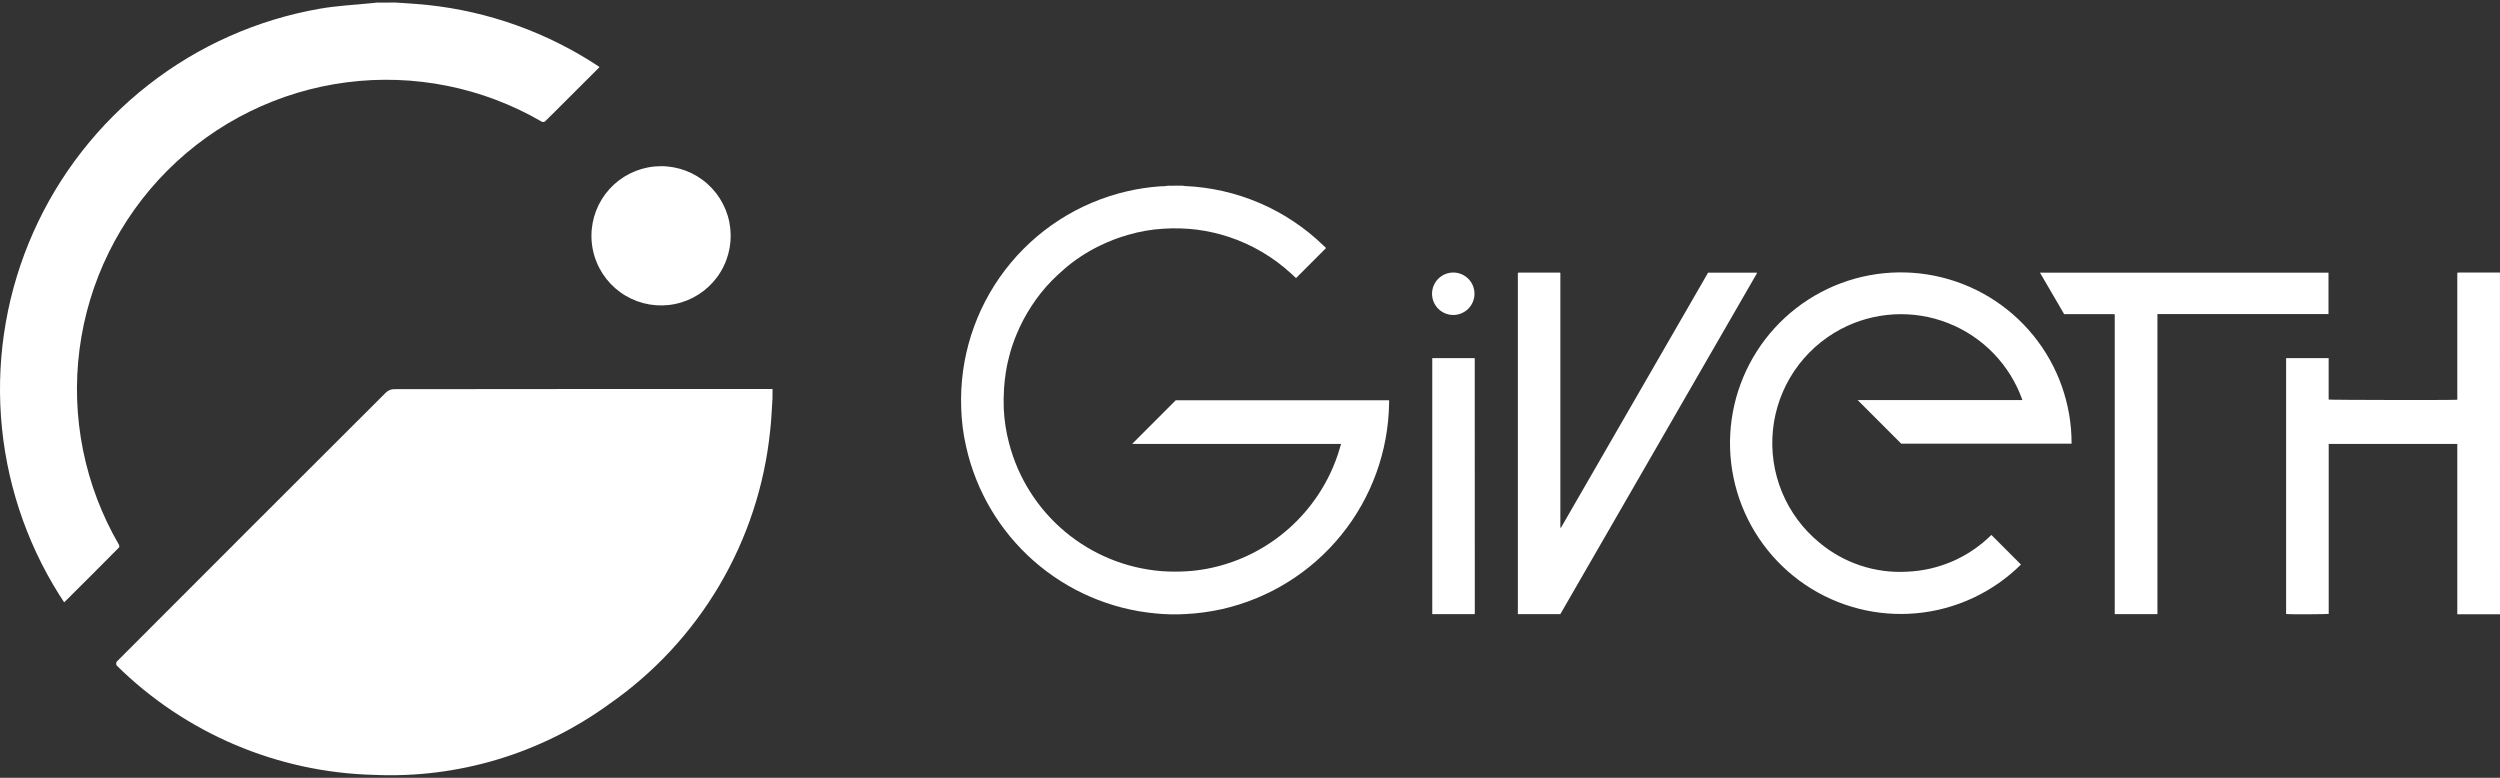 <svg width="180" height="56" viewBox="0 0 180 56" fill="none" xmlns="http://www.w3.org/2000/svg">
<rect x="0" y="0" width="180" height="56" fill="#333333" stroke="none"/>
<path d="M85.123 13.366C85.183 13.378 85.243 13.388 85.304 13.394C89.046 13.55 92.6 15.075 95.29 17.68C95.354 17.744 95.424 17.808 95.477 17.857L93.314 20.021C93.221 19.938 93.112 19.834 93.001 19.732C91.695 18.52 90.143 17.605 88.45 17.049C87.718 16.811 86.965 16.64 86.202 16.538C85.402 16.439 84.594 16.415 83.79 16.465C82.919 16.515 82.057 16.664 81.221 16.91C80.505 17.113 79.81 17.381 79.143 17.711C78.228 18.156 77.375 18.72 76.606 19.388C76.309 19.645 76.017 19.916 75.739 20.197C75.186 20.762 74.691 21.381 74.262 22.045C73.849 22.677 73.496 23.346 73.206 24.043C72.835 24.922 72.572 25.843 72.423 26.786C72.358 27.186 72.315 27.589 72.29 27.997C72.259 28.479 72.252 28.962 72.271 29.445C72.311 30.28 72.439 31.108 72.654 31.916C73.3 34.4 74.704 36.622 76.67 38.271C78.637 39.921 81.068 40.917 83.627 41.122C84.221 41.165 84.817 41.169 85.412 41.134C86.375 41.078 87.328 40.904 88.249 40.615C88.881 40.422 89.497 40.176 90.089 39.88C92.044 38.909 93.708 37.439 94.912 35.618C95.589 34.599 96.109 33.484 96.454 32.31C96.486 32.203 96.518 32.096 96.554 31.962C96.146 31.957 95.763 31.962 95.379 31.962H81.514L84.656 28.817H100.015V29.034C99.962 32.495 98.748 35.837 96.567 38.524C94.387 41.212 91.367 43.089 87.991 43.855C87.133 44.047 86.261 44.166 85.383 44.211C84.649 44.255 83.913 44.239 83.182 44.165C79.936 43.86 76.87 42.536 74.423 40.381C71.977 38.226 70.276 35.352 69.564 32.171C69.353 31.257 69.234 30.325 69.207 29.388C69.073 25.803 70.192 22.284 72.37 19.435C74.549 16.585 77.653 14.584 81.147 13.774C81.933 13.592 82.733 13.472 83.537 13.415C83.655 13.406 83.774 13.409 83.891 13.403C83.952 13.396 84.012 13.386 84.072 13.374L85.123 13.366Z" fill="white"/>
<path d="M180 44.225H176.925V31.961H167.667V44.196C167.546 44.231 164.811 44.242 164.6 44.21V25.786H167.663V28.767C167.791 28.802 176.626 28.815 176.925 28.782V19.637C176.968 19.629 177.011 19.623 177.054 19.62H179.921C179.947 19.621 179.972 19.623 179.998 19.627L180 44.225Z" fill="white"/>
<path d="M149.154 31.946H136.889L133.753 28.806H145.614C145.171 27.549 144.462 26.403 143.535 25.445C142.608 24.488 141.486 23.741 140.245 23.256C139.004 22.771 137.672 22.56 136.342 22.636C135.012 22.712 133.713 23.075 132.535 23.698C131.186 24.414 130.033 25.452 129.181 26.72C128.329 27.988 127.803 29.447 127.65 30.967C127.497 32.487 127.722 34.021 128.304 35.434C128.887 36.846 129.809 38.093 130.989 39.063C132.75 40.541 135.009 41.292 137.304 41.163C139.589 41.071 141.757 40.127 143.379 38.515L145.509 40.648C143.488 42.648 140.836 43.887 138.004 44.152C135.173 44.417 132.337 43.693 129.979 42.103C127.622 40.512 125.889 38.153 125.075 35.428C124.261 32.703 124.416 29.781 125.515 27.158C126.614 24.535 128.588 22.373 131.101 21.042C133.614 19.711 136.511 19.292 139.298 19.857C142.086 20.421 144.591 21.934 146.388 24.139C148.185 26.343 149.163 29.102 149.154 31.946V31.946Z" fill="white"/>
<path d="M112.389 37.996L122.982 19.632H126.492L126.501 19.647C126.501 19.647 126.501 19.658 126.501 19.661C126.494 19.68 126.486 19.699 126.476 19.717L112.344 44.218H109.286V19.659L109.297 19.645C109.3 19.641 109.305 19.638 109.31 19.637C109.33 19.632 109.35 19.628 109.37 19.627H112.269C112.295 19.63 112.32 19.634 112.346 19.639V37.991L112.389 37.996Z" fill="white"/>
<path d="M155.335 44.217H152.261V22.623C152.051 22.611 151.853 22.623 151.655 22.618H148.619L146.877 19.63H167.652V22.611H155.335V44.217Z" fill="white"/>
<path d="M106.178 44.218H103.123V25.785H106.164L106.171 25.794C106.171 25.794 106.181 25.801 106.181 25.805C106.181 31.914 106.183 38.023 106.186 44.133C106.178 44.158 106.178 44.182 106.178 44.218Z" fill="white"/>
<path d="M104.647 19.622C105.051 19.625 105.437 19.789 105.722 20.076C106.006 20.363 106.164 20.752 106.163 21.156C106.161 21.56 106 21.947 105.713 22.233C105.427 22.518 105.039 22.678 104.635 22.678C104.231 22.678 103.843 22.518 103.557 22.233C103.271 21.947 103.109 21.56 103.107 21.156C103.106 20.752 103.265 20.363 103.549 20.076C103.833 19.789 104.219 19.625 104.624 19.622H104.647Z" fill="white"/>
<path d="M55.619 28.683C55.564 29.465 55.545 30.252 55.449 31.028C55.048 34.95 53.803 38.74 51.8 42.137C49.798 45.533 47.084 48.457 43.845 50.706C38.942 54.267 32.976 56.059 26.922 55.791C19.973 55.615 13.351 52.801 8.402 47.919C8.379 47.877 8.366 47.828 8.366 47.779C8.366 47.731 8.379 47.682 8.402 47.64C14.861 41.169 21.327 34.705 27.8 28.248C27.953 28.108 28.151 28.027 28.359 28.02C37.447 28.009 46.534 28.005 55.622 28.01L55.619 28.683Z" fill="white"/>
<path d="M28.483 0.183C29.247 0.24 30.013 0.276 30.774 0.357C35.175 0.82 39.399 2.334 43.092 4.773C43.117 4.791 43.142 4.812 43.164 4.834L40.792 7.202C40.276 7.717 39.762 8.236 39.239 8.745C39.207 8.767 39.169 8.78 39.13 8.783C39.091 8.787 39.051 8.78 39.015 8.765C34.765 6.292 29.817 5.295 24.941 5.929C20.065 6.564 15.536 8.793 12.06 12.271C8.585 15.749 6.357 20.279 5.725 25.155C5.094 30.031 6.093 34.979 8.568 39.228C8.583 39.257 8.592 39.29 8.592 39.323C8.592 39.357 8.583 39.39 8.568 39.419C7.275 40.724 5.977 42.023 4.675 43.317C4.662 43.33 4.646 43.34 4.617 43.365C4.494 43.178 4.371 42.992 4.255 42.806C1.831 38.944 0.394 34.544 0.07 29.996C-0.254 25.448 0.546 20.889 2.399 16.723C4.252 12.556 7.101 8.909 10.695 6.103C14.289 3.297 18.518 1.417 23.009 0.63C24.278 0.407 25.575 0.351 26.859 0.217L27.12 0.189L28.483 0.183Z" fill="white"/>
<path d="M42.584 16.973C42.585 15.729 43.049 14.53 43.885 13.609C44.722 12.687 45.871 12.11 47.109 11.989C48.348 11.868 49.587 12.212 50.586 12.954C51.584 13.696 52.272 14.783 52.514 16.003C52.756 17.224 52.535 18.491 51.895 19.558C51.255 20.625 50.24 21.415 49.05 21.776C47.859 22.137 46.576 22.041 45.452 21.509C44.327 20.977 43.441 20.045 42.965 18.895C42.712 18.286 42.583 17.633 42.584 16.973V16.973Z" fill="white"/>
</svg>
